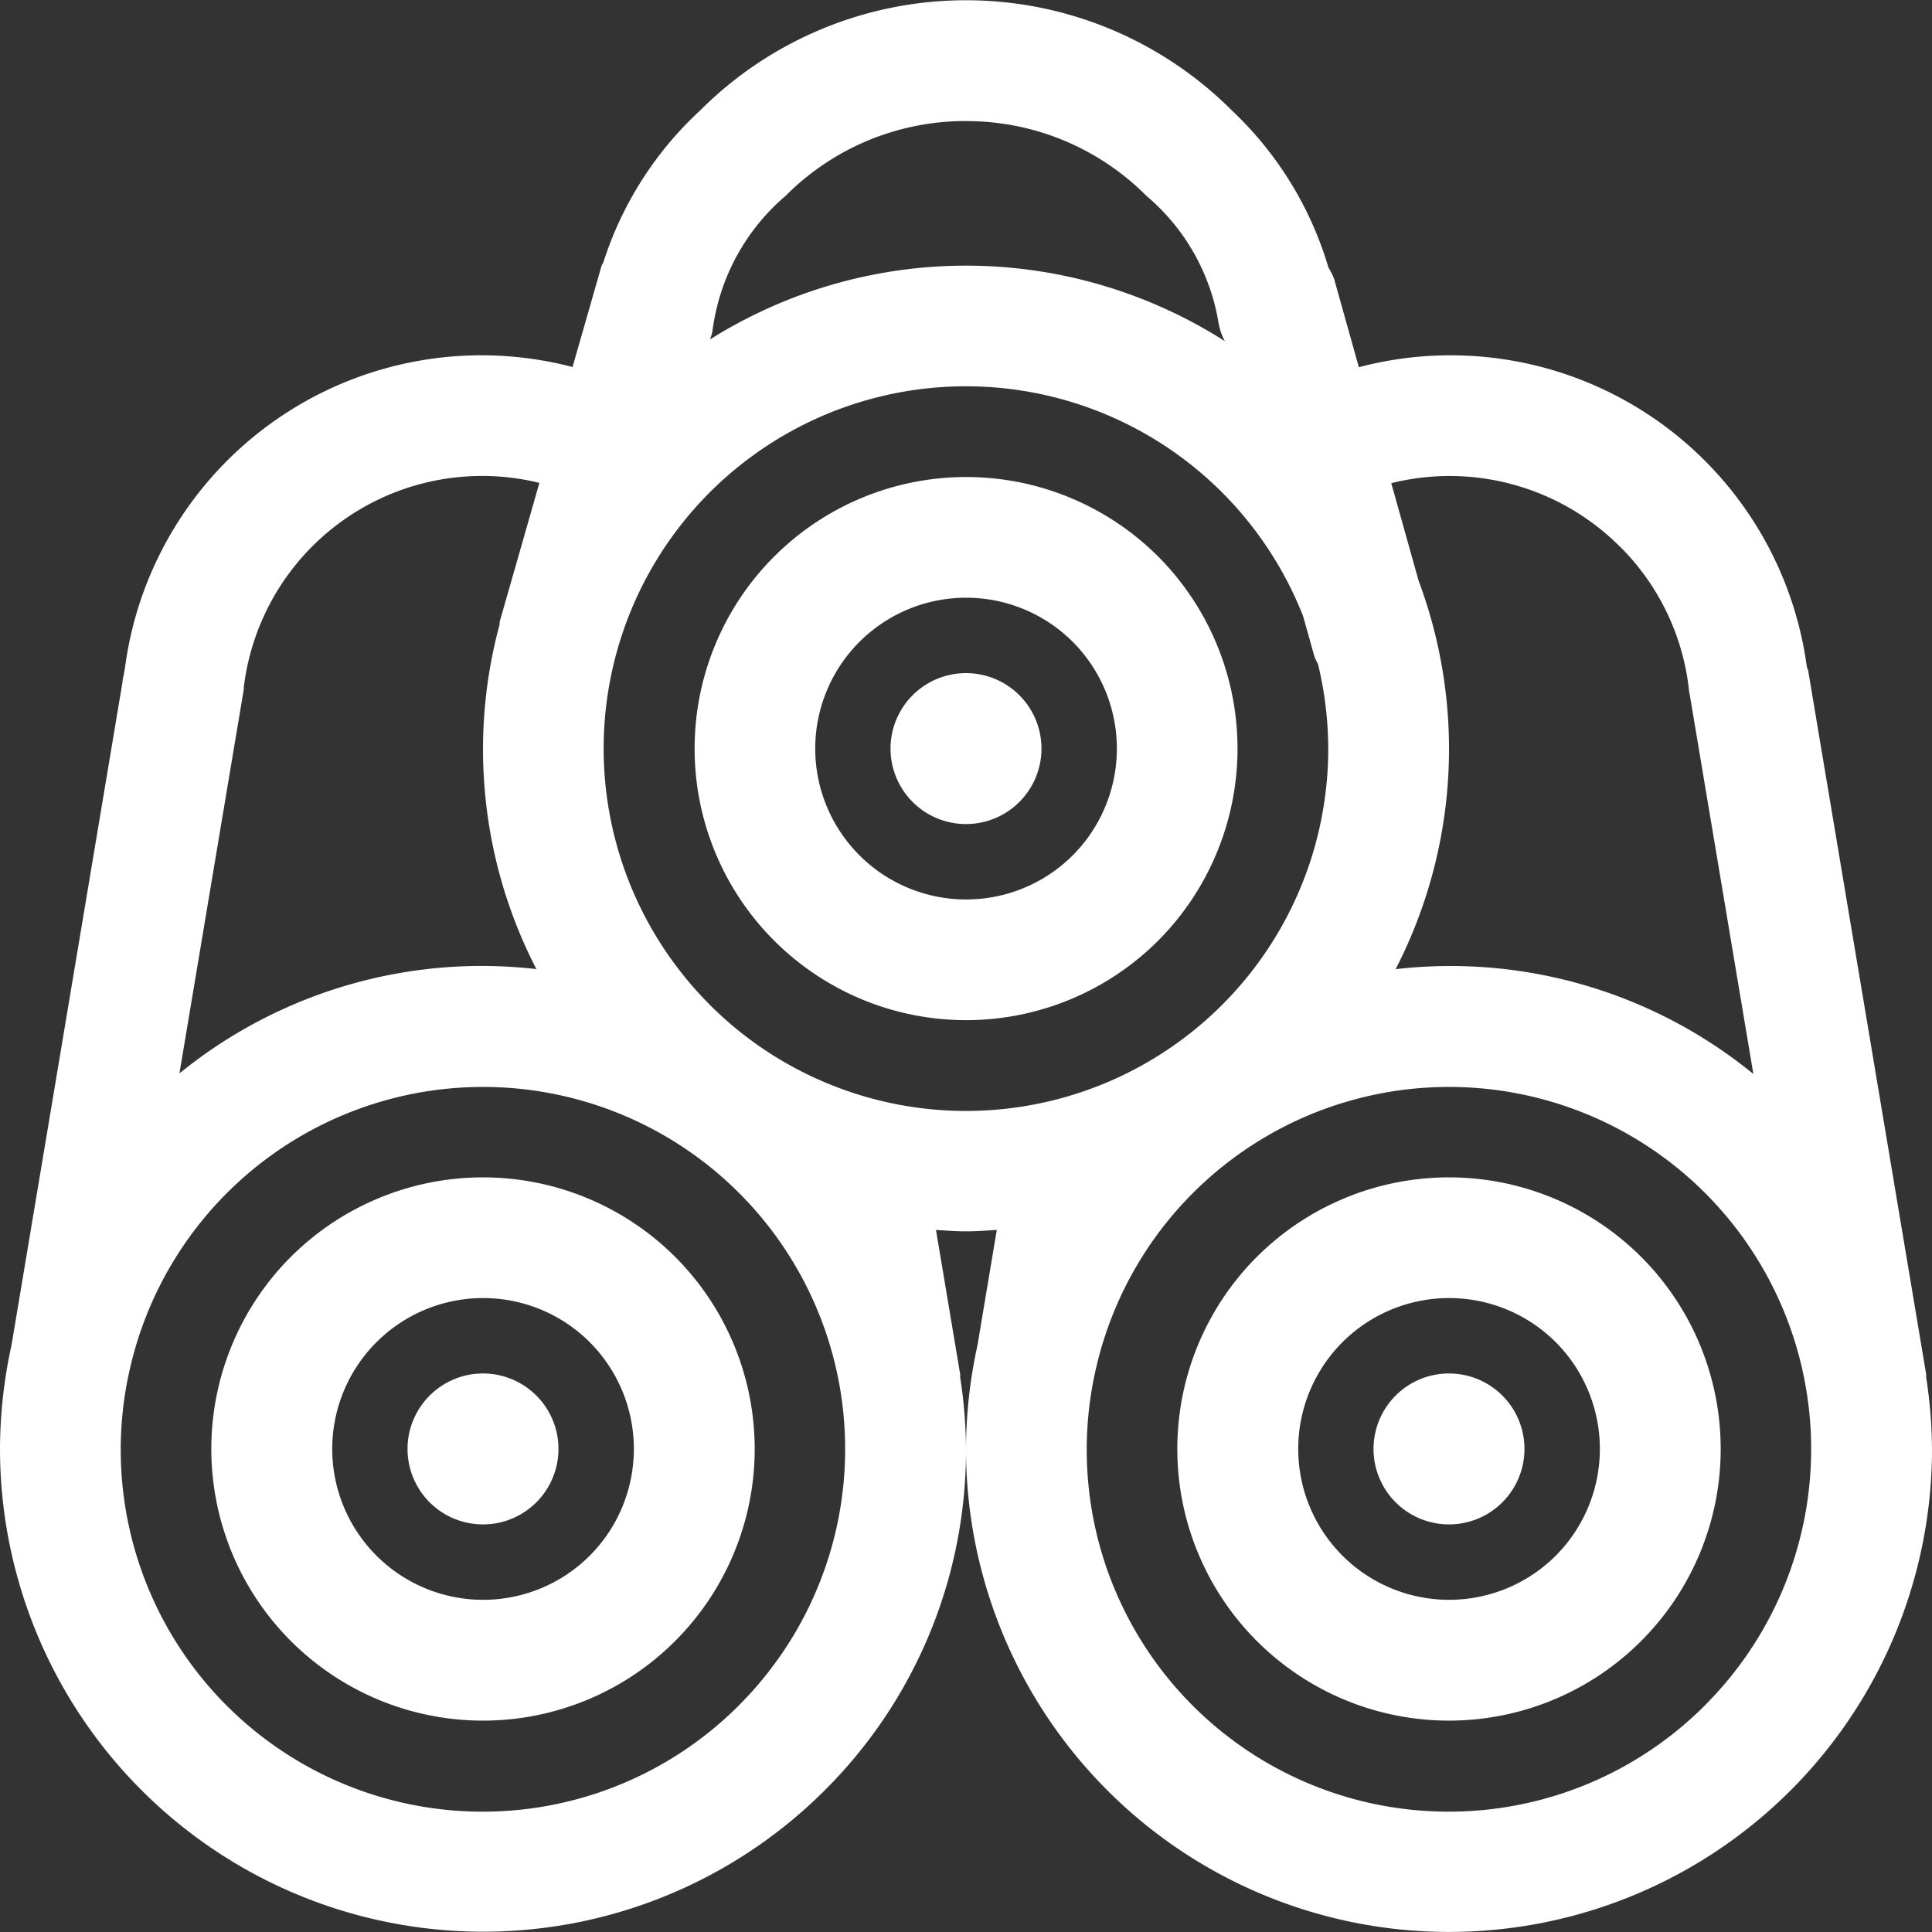 <?xml version="1.0" standalone="no"?><!DOCTYPE svg PUBLIC "-//W3C//DTD SVG 1.1//EN" "http://www.w3.org/Graphics/SVG/1.1/DTD/svg11.dtd"><svg t="1694143830428" class="icon" viewBox="0 0 1024 1024" version="1.1" xmlns="http://www.w3.org/2000/svg" p-id="3778" width="32" height="32" xmlns:xlink="http://www.w3.org/1999/xlink"><rect x="0" y="0" width="1024" height="1024" fill="#333333" stroke="none"/><path d="M1020.896 729.888c-0.064-0.48 0.128-0.896 0.032-1.376l-62.592-373.28c-0.128-0.64-0.544-1.12-0.672-1.76a190.528 190.528 0 0 0-237.44-158.848l-13.12-46.816a30.528 30.528 0 0 0-2.944-5.824 187.392 187.392 0 0 0-51.328-83.52 199.168 199.168 0 0 0-281.664 0 187.008 187.008 0 0 0-51.392 80.64c-0.256 0.64-0.768 1.152-0.96 1.856l-15.36 53.568a190.592 190.592 0 0 0-237.28 159.872l-0.064 0.192-0.288 1.664c-0.192 1.536-0.704 3.008-0.864 4.576l0.032 0.32L6.08 713.088A257.92 257.92 0 0 0 0 767.968a256.096 256.096 0 0 0 437.024 181.024A254.304 254.304 0 0 0 512 767.968a258.88 258.88 0 0 0-3.104-38.08c-0.064-0.48 0.128-0.896 0.032-1.376l-12.832-76.608c5.28 0.32 10.592 0.736 15.904 0.736 5.44 0 10.88-0.416 16.32-0.768l-10.24 61.184a257.92 257.92 0 0 0-6.08 54.912 256 256 0 0 0 512 0 258.88 258.88 0 0 0-3.104-38.08z m-162.4-440.32a126.464 126.464 0 0 1 36.832 77.504c0 0.224 0.16 0.416 0.192 0.64l33.792 201.504A253.984 253.984 0 0 0 768 512a261.088 261.088 0 0 0-28.288 1.664 254.752 254.752 0 0 0 12.16-205.92l-14.464-51.648a127.552 127.552 0 0 1 121.088 33.536zM512 64.192a134.304 134.304 0 0 1 95.584 39.584 111.776 111.776 0 0 1 38.304 67.584 31.168 31.168 0 0 0 3.328 9.472 255.072 255.072 0 0 0-272.896-0.928 30.304 30.304 0 0 0 1.28-4.224 112.832 112.832 0 0 1 38.816-71.904A134.304 134.304 0 0 1 512 64.16zM285.888 255.936l-20.992 73.408c-0.16 0.576 0 1.152-0.128 1.728a253.92 253.92 0 0 0 19.52 182.56A261.088 261.088 0 0 0 256 511.968a253.984 253.984 0 0 0-160.896 56.96l34.144-203.776c0.032-0.32-0.096-0.576-0.032-0.864a127.232 127.232 0 0 1 156.672-108.352z m105.888 647.808a191.84 191.84 0 0 1-323.04-177.76l0.096-0.224 0.032-0.32a191.936 191.936 0 1 1 322.88 178.304z m-15.552-371.2a192 192 0 1 1 314.464-205.92l5.952 21.216a30.464 30.464 0 0 0 1.92 4.096A193.056 193.056 0 0 1 704 396.8a192 192 0 0 1-327.776 135.776z m527.552 371.2a191.84 191.84 0 0 1-323.04-177.76l0.096-0.224 0.032-0.32a191.936 191.936 0 1 1 322.88 178.304z" fill="#ffffff" p-id="3779"></path><path d="M154.176 666.144a144 144 0 1 0 203.648 0 144.16 144.16 0 0 0-203.648 0z m158.4 158.4a79.968 79.968 0 1 1 0-113.152 80.128 80.128 0 0 1 0 113.152z" fill="#ffffff" p-id="3780"></path><path d="M256 767.968m-40 0a40 40 0 1 0 80 0 40 40 0 1 0-80 0Z" fill="#ffffff" p-id="3781"></path><path d="M666.176 666.144a144 144 0 1 0 203.648 0 144.16 144.16 0 0 0-203.648 0z m158.4 158.4a79.968 79.968 0 1 1 0-113.152 80.128 80.128 0 0 1 0 113.152z" fill="#ffffff" p-id="3782"></path><path d="M768 767.968m-40 0a40 40 0 1 0 80 0 40 40 0 1 0-80 0Z" fill="#ffffff" p-id="3783"></path><path d="M613.824 294.944a143.936 143.936 0 1 0 0 203.648 144.224 144.224 0 0 0 0-203.648z m-45.248 158.4a79.968 79.968 0 1 1 0-113.152 80.128 80.128 0 0 1 0 113.152z" fill="#ffffff" p-id="3784"></path><path d="M512 396.768m-40 0a40 40 0 1 0 80 0 40 40 0 1 0-80 0Z" fill="#ffffff" p-id="3785"></path></svg>
